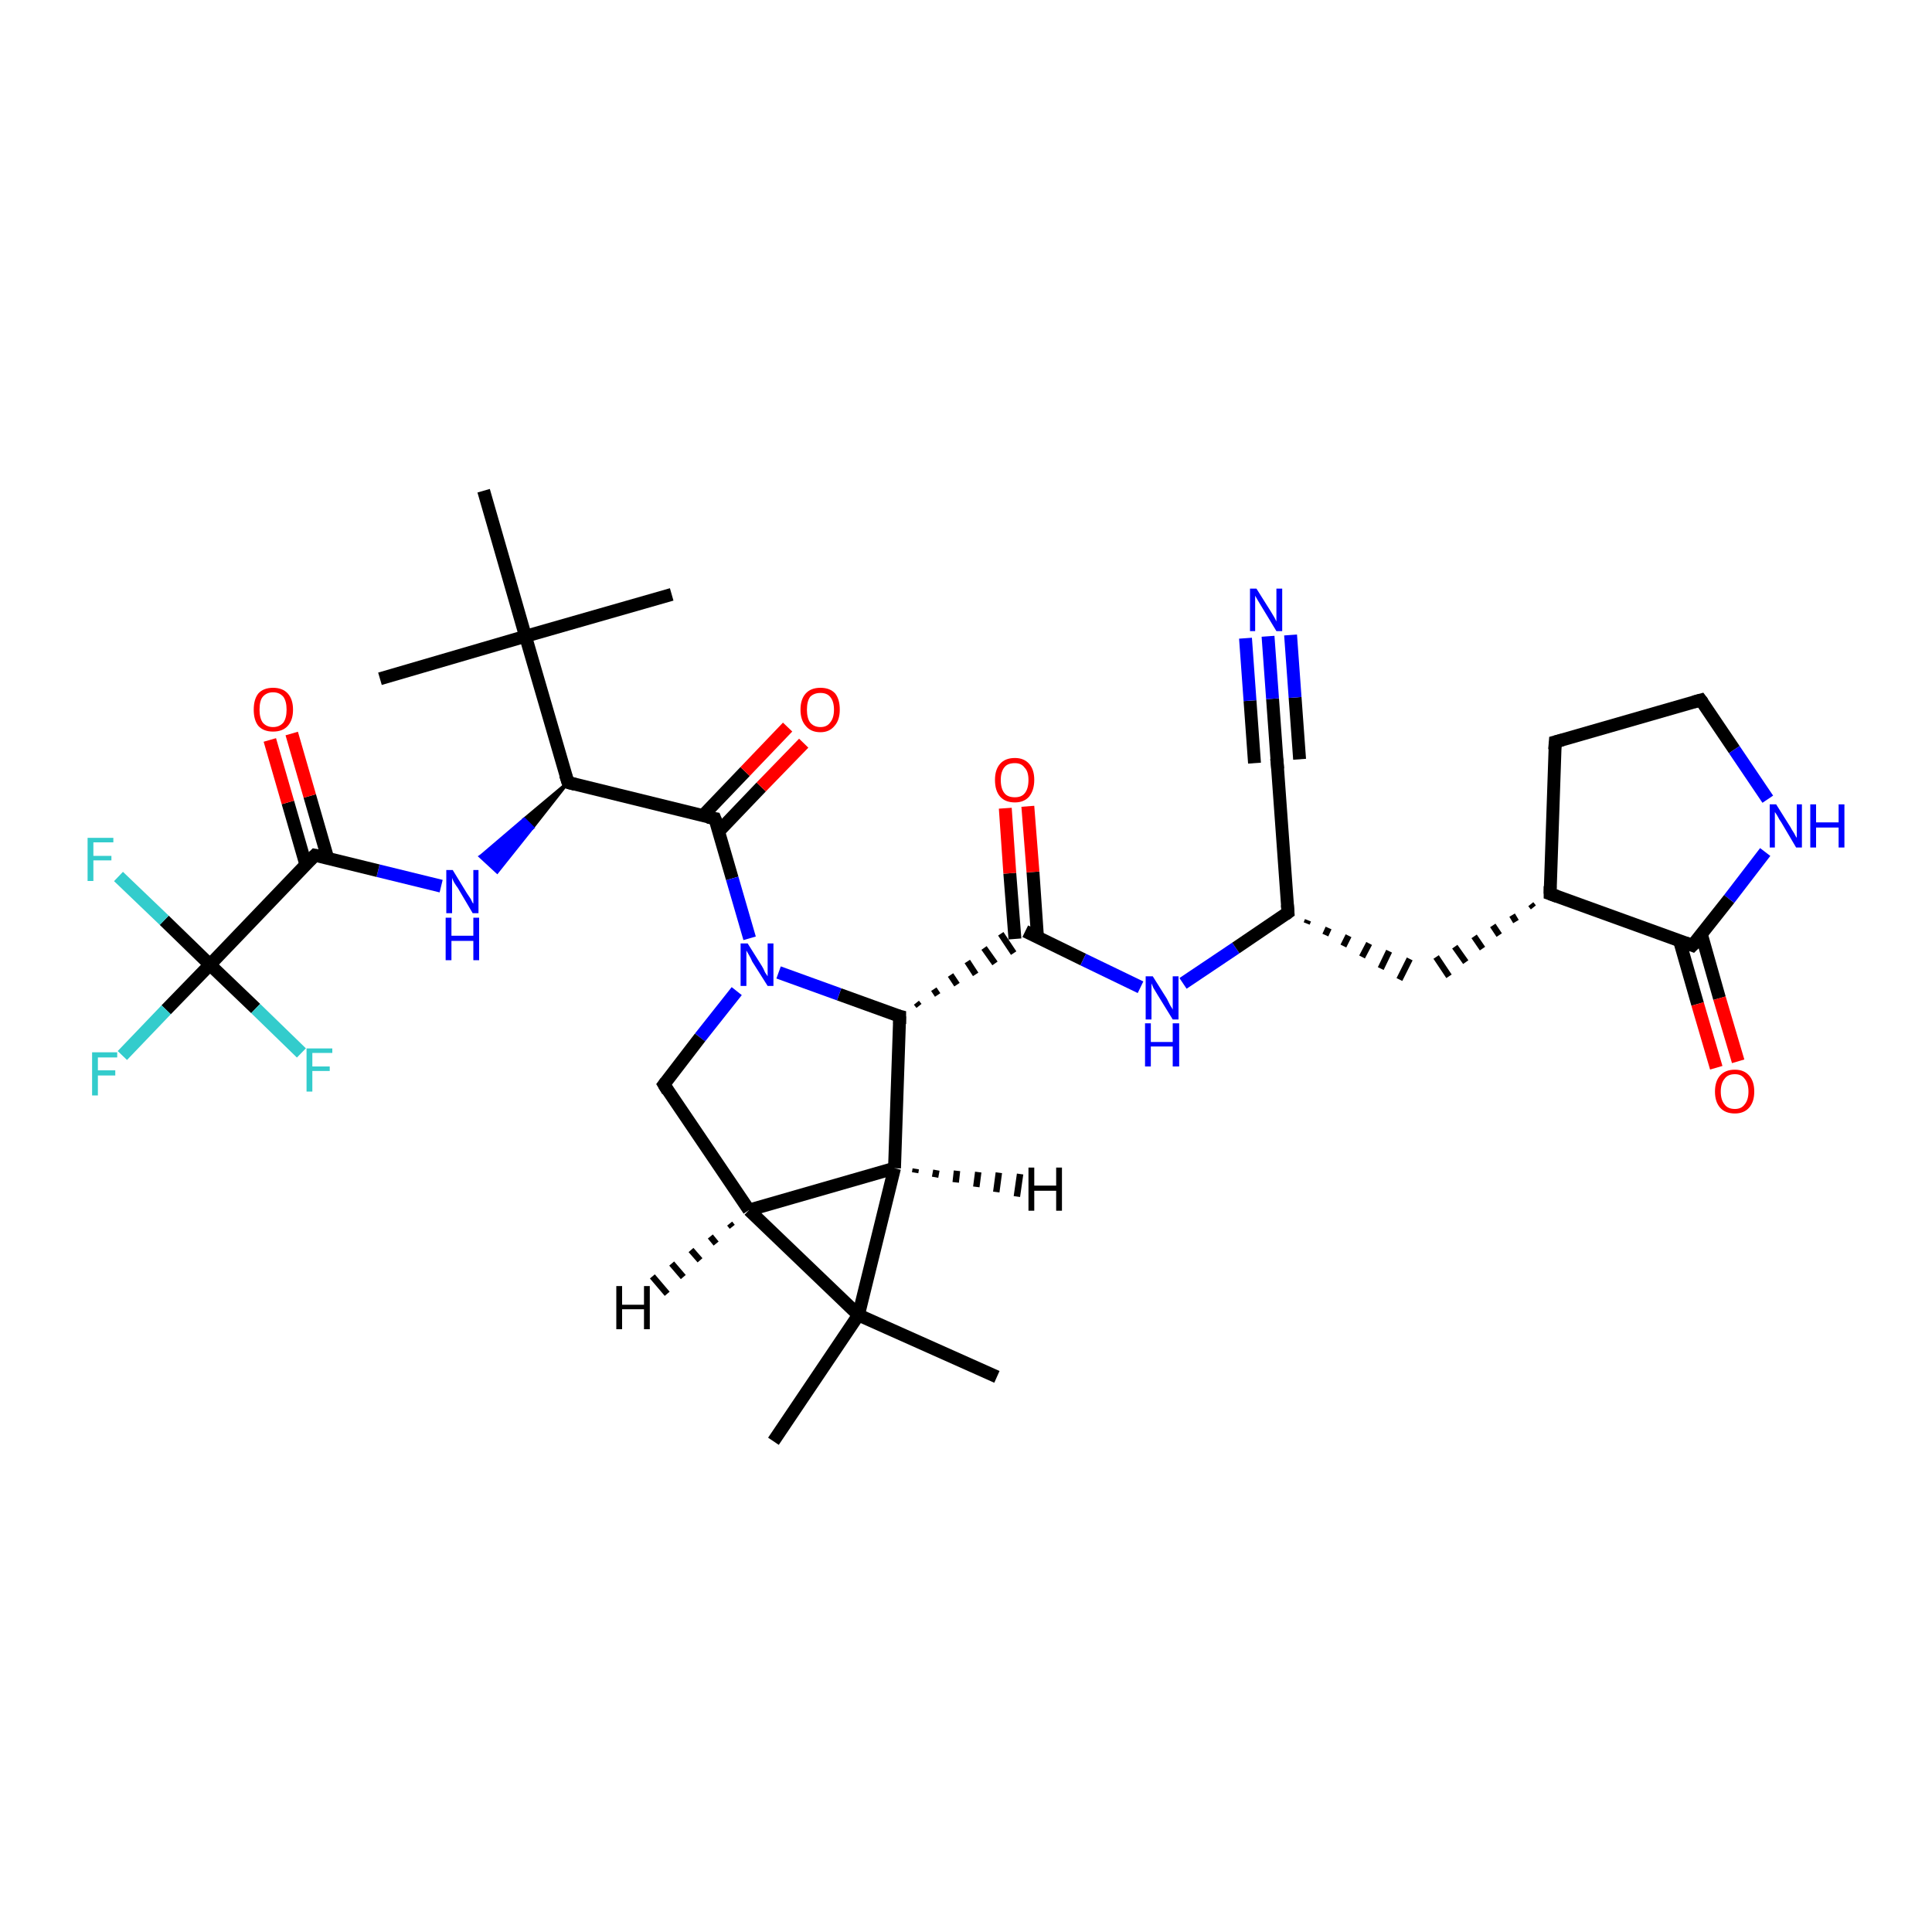 <?xml version='1.0' encoding='iso-8859-1'?>
<svg version='1.1' baseProfile='full'
              xmlns='http://www.w3.org/2000/svg'
                      xmlns:rdkit='http://www.rdkit.org/xml'
                      xmlns:xlink='http://www.w3.org/1999/xlink'
                  xml:space='preserve'
width='300px' height='300px' viewBox='0 0 300 300'>
<!-- END OF HEADER -->
<rect style='opacity:1.0;fill:#FFFFFF;stroke:none' width='300.0' height='300.0' x='0.0' y='0.0'> </rect>
<path class='bond-0 atom-0 atom-1' d='M 59.0,105.4 L 81.6,98.8' style='fill:none;fill-rule:evenodd;stroke:#000000;stroke-width:2.0px;stroke-linecap:butt;stroke-linejoin:miter;stroke-opacity:1' />
<path class='bond-1 atom-1 atom-2' d='M 81.6,98.8 L 104.3,92.3' style='fill:none;fill-rule:evenodd;stroke:#000000;stroke-width:2.0px;stroke-linecap:butt;stroke-linejoin:miter;stroke-opacity:1' />
<path class='bond-2 atom-1 atom-3' d='M 81.6,98.8 L 75.1,76.2' style='fill:none;fill-rule:evenodd;stroke:#000000;stroke-width:2.0px;stroke-linecap:butt;stroke-linejoin:miter;stroke-opacity:1' />
<path class='bond-3 atom-1 atom-4' d='M 81.6,98.8 L 88.2,121.5' style='fill:none;fill-rule:evenodd;stroke:#000000;stroke-width:2.0px;stroke-linecap:butt;stroke-linejoin:miter;stroke-opacity:1' />
<path class='bond-4 atom-4 atom-5' d='M 88.2,121.5 L 82.7,128.5 L 81.4,127.2 Z' style='fill:#000000;fill-rule:evenodd;fill-opacity:1;stroke:#000000;stroke-width:0.5px;stroke-linecap:butt;stroke-linejoin:miter;stroke-opacity:1;' />
<path class='bond-4 atom-4 atom-5' d='M 82.7,128.5 L 74.6,133.0 L 77.2,135.4 Z' style='fill:#0000FF;fill-rule:evenodd;fill-opacity:1;stroke:#0000FF;stroke-width:0.5px;stroke-linecap:butt;stroke-linejoin:miter;stroke-opacity:1;' />
<path class='bond-4 atom-4 atom-5' d='M 82.7,128.5 L 81.4,127.2 L 74.6,133.0 Z' style='fill:#0000FF;fill-rule:evenodd;fill-opacity:1;stroke:#0000FF;stroke-width:0.5px;stroke-linecap:butt;stroke-linejoin:miter;stroke-opacity:1;' />
<path class='bond-5 atom-5 atom-6' d='M 68.5,137.6 L 58.7,135.2' style='fill:none;fill-rule:evenodd;stroke:#0000FF;stroke-width:2.0px;stroke-linecap:butt;stroke-linejoin:miter;stroke-opacity:1' />
<path class='bond-5 atom-5 atom-6' d='M 58.7,135.2 L 48.9,132.8' style='fill:none;fill-rule:evenodd;stroke:#000000;stroke-width:2.0px;stroke-linecap:butt;stroke-linejoin:miter;stroke-opacity:1' />
<path class='bond-6 atom-6 atom-7' d='M 50.9,133.3 L 48.1,123.6' style='fill:none;fill-rule:evenodd;stroke:#000000;stroke-width:2.0px;stroke-linecap:butt;stroke-linejoin:miter;stroke-opacity:1' />
<path class='bond-6 atom-6 atom-7' d='M 48.1,123.6 L 45.3,113.9' style='fill:none;fill-rule:evenodd;stroke:#FF0000;stroke-width:2.0px;stroke-linecap:butt;stroke-linejoin:miter;stroke-opacity:1' />
<path class='bond-6 atom-6 atom-7' d='M 47.5,134.3 L 44.7,124.6' style='fill:none;fill-rule:evenodd;stroke:#000000;stroke-width:2.0px;stroke-linecap:butt;stroke-linejoin:miter;stroke-opacity:1' />
<path class='bond-6 atom-6 atom-7' d='M 44.7,124.6 L 41.9,114.9' style='fill:none;fill-rule:evenodd;stroke:#FF0000;stroke-width:2.0px;stroke-linecap:butt;stroke-linejoin:miter;stroke-opacity:1' />
<path class='bond-7 atom-6 atom-8' d='M 48.9,132.8 L 32.6,149.8' style='fill:none;fill-rule:evenodd;stroke:#000000;stroke-width:2.0px;stroke-linecap:butt;stroke-linejoin:miter;stroke-opacity:1' />
<path class='bond-8 atom-8 atom-9' d='M 32.6,149.8 L 25.8,156.8' style='fill:none;fill-rule:evenodd;stroke:#000000;stroke-width:2.0px;stroke-linecap:butt;stroke-linejoin:miter;stroke-opacity:1' />
<path class='bond-8 atom-8 atom-9' d='M 25.8,156.8 L 19.0,163.9' style='fill:none;fill-rule:evenodd;stroke:#33CCCC;stroke-width:2.0px;stroke-linecap:butt;stroke-linejoin:miter;stroke-opacity:1' />
<path class='bond-9 atom-8 atom-10' d='M 32.6,149.8 L 25.5,142.9' style='fill:none;fill-rule:evenodd;stroke:#000000;stroke-width:2.0px;stroke-linecap:butt;stroke-linejoin:miter;stroke-opacity:1' />
<path class='bond-9 atom-8 atom-10' d='M 25.5,142.9 L 18.4,136.1' style='fill:none;fill-rule:evenodd;stroke:#33CCCC;stroke-width:2.0px;stroke-linecap:butt;stroke-linejoin:miter;stroke-opacity:1' />
<path class='bond-10 atom-8 atom-11' d='M 32.6,149.8 L 39.7,156.6' style='fill:none;fill-rule:evenodd;stroke:#000000;stroke-width:2.0px;stroke-linecap:butt;stroke-linejoin:miter;stroke-opacity:1' />
<path class='bond-10 atom-8 atom-11' d='M 39.7,156.6 L 46.8,163.5' style='fill:none;fill-rule:evenodd;stroke:#33CCCC;stroke-width:2.0px;stroke-linecap:butt;stroke-linejoin:miter;stroke-opacity:1' />
<path class='bond-11 atom-4 atom-12' d='M 88.2,121.5 L 111.0,127.1' style='fill:none;fill-rule:evenodd;stroke:#000000;stroke-width:2.0px;stroke-linecap:butt;stroke-linejoin:miter;stroke-opacity:1' />
<path class='bond-12 atom-12 atom-13' d='M 111.6,129.1 L 118.2,122.2' style='fill:none;fill-rule:evenodd;stroke:#000000;stroke-width:2.0px;stroke-linecap:butt;stroke-linejoin:miter;stroke-opacity:1' />
<path class='bond-12 atom-12 atom-13' d='M 118.2,122.2 L 124.8,115.4' style='fill:none;fill-rule:evenodd;stroke:#FF0000;stroke-width:2.0px;stroke-linecap:butt;stroke-linejoin:miter;stroke-opacity:1' />
<path class='bond-12 atom-12 atom-13' d='M 109.1,126.7 L 115.7,119.8' style='fill:none;fill-rule:evenodd;stroke:#000000;stroke-width:2.0px;stroke-linecap:butt;stroke-linejoin:miter;stroke-opacity:1' />
<path class='bond-12 atom-12 atom-13' d='M 115.7,119.8 L 122.3,112.9' style='fill:none;fill-rule:evenodd;stroke:#FF0000;stroke-width:2.0px;stroke-linecap:butt;stroke-linejoin:miter;stroke-opacity:1' />
<path class='bond-13 atom-12 atom-14' d='M 111.0,127.1 L 113.7,136.4' style='fill:none;fill-rule:evenodd;stroke:#000000;stroke-width:2.0px;stroke-linecap:butt;stroke-linejoin:miter;stroke-opacity:1' />
<path class='bond-13 atom-12 atom-14' d='M 113.7,136.4 L 116.4,145.7' style='fill:none;fill-rule:evenodd;stroke:#0000FF;stroke-width:2.0px;stroke-linecap:butt;stroke-linejoin:miter;stroke-opacity:1' />
<path class='bond-14 atom-14 atom-15' d='M 114.4,153.9 L 108.7,161.1' style='fill:none;fill-rule:evenodd;stroke:#0000FF;stroke-width:2.0px;stroke-linecap:butt;stroke-linejoin:miter;stroke-opacity:1' />
<path class='bond-14 atom-14 atom-15' d='M 108.7,161.1 L 103.1,168.4' style='fill:none;fill-rule:evenodd;stroke:#000000;stroke-width:2.0px;stroke-linecap:butt;stroke-linejoin:miter;stroke-opacity:1' />
<path class='bond-15 atom-15 atom-16' d='M 103.1,168.4 L 116.3,187.9' style='fill:none;fill-rule:evenodd;stroke:#000000;stroke-width:2.0px;stroke-linecap:butt;stroke-linejoin:miter;stroke-opacity:1' />
<path class='bond-16 atom-16 atom-17' d='M 116.3,187.9 L 138.9,181.4' style='fill:none;fill-rule:evenodd;stroke:#000000;stroke-width:2.0px;stroke-linecap:butt;stroke-linejoin:miter;stroke-opacity:1' />
<path class='bond-17 atom-17 atom-18' d='M 138.9,181.4 L 139.7,157.8' style='fill:none;fill-rule:evenodd;stroke:#000000;stroke-width:2.0px;stroke-linecap:butt;stroke-linejoin:miter;stroke-opacity:1' />
<path class='bond-18 atom-18 atom-19' d='M 142.7,156.2 L 142.3,155.7' style='fill:none;fill-rule:evenodd;stroke:#000000;stroke-width:1.0px;stroke-linecap:butt;stroke-linejoin:miter;stroke-opacity:1' />
<path class='bond-18 atom-18 atom-19' d='M 145.6,154.5 L 145.0,153.6' style='fill:none;fill-rule:evenodd;stroke:#000000;stroke-width:1.0px;stroke-linecap:butt;stroke-linejoin:miter;stroke-opacity:1' />
<path class='bond-18 atom-18 atom-19' d='M 148.6,152.9 L 147.6,151.4' style='fill:none;fill-rule:evenodd;stroke:#000000;stroke-width:1.0px;stroke-linecap:butt;stroke-linejoin:miter;stroke-opacity:1' />
<path class='bond-18 atom-18 atom-19' d='M 151.5,151.3 L 150.2,149.3' style='fill:none;fill-rule:evenodd;stroke:#000000;stroke-width:1.0px;stroke-linecap:butt;stroke-linejoin:miter;stroke-opacity:1' />
<path class='bond-18 atom-18 atom-19' d='M 154.5,149.6 L 152.8,147.2' style='fill:none;fill-rule:evenodd;stroke:#000000;stroke-width:1.0px;stroke-linecap:butt;stroke-linejoin:miter;stroke-opacity:1' />
<path class='bond-18 atom-18 atom-19' d='M 157.4,148.0 L 155.4,145.0' style='fill:none;fill-rule:evenodd;stroke:#000000;stroke-width:1.0px;stroke-linecap:butt;stroke-linejoin:miter;stroke-opacity:1' />
<path class='bond-19 atom-19 atom-20' d='M 161.1,145.5 L 160.4,135.4' style='fill:none;fill-rule:evenodd;stroke:#000000;stroke-width:2.0px;stroke-linecap:butt;stroke-linejoin:miter;stroke-opacity:1' />
<path class='bond-19 atom-19 atom-20' d='M 160.4,135.4 L 159.6,125.2' style='fill:none;fill-rule:evenodd;stroke:#FF0000;stroke-width:2.0px;stroke-linecap:butt;stroke-linejoin:miter;stroke-opacity:1' />
<path class='bond-19 atom-19 atom-20' d='M 157.6,145.8 L 156.8,135.6' style='fill:none;fill-rule:evenodd;stroke:#000000;stroke-width:2.0px;stroke-linecap:butt;stroke-linejoin:miter;stroke-opacity:1' />
<path class='bond-19 atom-19 atom-20' d='M 156.8,135.6 L 156.1,125.5' style='fill:none;fill-rule:evenodd;stroke:#FF0000;stroke-width:2.0px;stroke-linecap:butt;stroke-linejoin:miter;stroke-opacity:1' />
<path class='bond-20 atom-19 atom-21' d='M 159.2,144.6 L 168.2,149.0' style='fill:none;fill-rule:evenodd;stroke:#000000;stroke-width:2.0px;stroke-linecap:butt;stroke-linejoin:miter;stroke-opacity:1' />
<path class='bond-20 atom-19 atom-21' d='M 168.2,149.0 L 177.1,153.3' style='fill:none;fill-rule:evenodd;stroke:#0000FF;stroke-width:2.0px;stroke-linecap:butt;stroke-linejoin:miter;stroke-opacity:1' />
<path class='bond-21 atom-21 atom-22' d='M 183.7,152.7 L 191.9,147.2' style='fill:none;fill-rule:evenodd;stroke:#0000FF;stroke-width:2.0px;stroke-linecap:butt;stroke-linejoin:miter;stroke-opacity:1' />
<path class='bond-21 atom-21 atom-22' d='M 191.9,147.2 L 200.0,141.7' style='fill:none;fill-rule:evenodd;stroke:#000000;stroke-width:2.0px;stroke-linecap:butt;stroke-linejoin:miter;stroke-opacity:1' />
<path class='bond-22 atom-22 atom-23' d='M 202.9,143.4 L 203.1,142.9' style='fill:none;fill-rule:evenodd;stroke:#000000;stroke-width:1.0px;stroke-linecap:butt;stroke-linejoin:miter;stroke-opacity:1' />
<path class='bond-22 atom-22 atom-23' d='M 205.8,145.2 L 206.3,144.1' style='fill:none;fill-rule:evenodd;stroke:#000000;stroke-width:1.0px;stroke-linecap:butt;stroke-linejoin:miter;stroke-opacity:1' />
<path class='bond-22 atom-22 atom-23' d='M 208.6,146.9 L 209.4,145.3' style='fill:none;fill-rule:evenodd;stroke:#000000;stroke-width:1.0px;stroke-linecap:butt;stroke-linejoin:miter;stroke-opacity:1' />
<path class='bond-22 atom-22 atom-23' d='M 211.5,148.6 L 212.6,146.5' style='fill:none;fill-rule:evenodd;stroke:#000000;stroke-width:1.0px;stroke-linecap:butt;stroke-linejoin:miter;stroke-opacity:1' />
<path class='bond-22 atom-22 atom-23' d='M 214.4,150.4 L 215.7,147.7' style='fill:none;fill-rule:evenodd;stroke:#000000;stroke-width:1.0px;stroke-linecap:butt;stroke-linejoin:miter;stroke-opacity:1' />
<path class='bond-22 atom-22 atom-23' d='M 217.3,152.1 L 218.9,148.9' style='fill:none;fill-rule:evenodd;stroke:#000000;stroke-width:1.0px;stroke-linecap:butt;stroke-linejoin:miter;stroke-opacity:1' />
<path class='bond-23 atom-24 atom-23' d='M 237.7,140.4 L 238.1,140.9' style='fill:none;fill-rule:evenodd;stroke:#000000;stroke-width:1.0px;stroke-linecap:butt;stroke-linejoin:miter;stroke-opacity:1' />
<path class='bond-23 atom-24 atom-23' d='M 234.8,142.1 L 235.4,143.1' style='fill:none;fill-rule:evenodd;stroke:#000000;stroke-width:1.0px;stroke-linecap:butt;stroke-linejoin:miter;stroke-opacity:1' />
<path class='bond-23 atom-24 atom-23' d='M 231.8,143.7 L 232.8,145.2' style='fill:none;fill-rule:evenodd;stroke:#000000;stroke-width:1.0px;stroke-linecap:butt;stroke-linejoin:miter;stroke-opacity:1' />
<path class='bond-23 atom-24 atom-23' d='M 228.9,145.4 L 230.2,147.3' style='fill:none;fill-rule:evenodd;stroke:#000000;stroke-width:1.0px;stroke-linecap:butt;stroke-linejoin:miter;stroke-opacity:1' />
<path class='bond-23 atom-24 atom-23' d='M 225.9,147.0 L 227.6,149.4' style='fill:none;fill-rule:evenodd;stroke:#000000;stroke-width:1.0px;stroke-linecap:butt;stroke-linejoin:miter;stroke-opacity:1' />
<path class='bond-23 atom-24 atom-23' d='M 223.0,148.6 L 225.0,151.6' style='fill:none;fill-rule:evenodd;stroke:#000000;stroke-width:1.0px;stroke-linecap:butt;stroke-linejoin:miter;stroke-opacity:1' />
<path class='bond-24 atom-24 atom-25' d='M 240.7,138.8 L 241.5,115.2' style='fill:none;fill-rule:evenodd;stroke:#000000;stroke-width:2.0px;stroke-linecap:butt;stroke-linejoin:miter;stroke-opacity:1' />
<path class='bond-25 atom-25 atom-26' d='M 241.5,115.2 L 264.1,108.7' style='fill:none;fill-rule:evenodd;stroke:#000000;stroke-width:2.0px;stroke-linecap:butt;stroke-linejoin:miter;stroke-opacity:1' />
<path class='bond-26 atom-26 atom-27' d='M 264.1,108.7 L 269.3,116.4' style='fill:none;fill-rule:evenodd;stroke:#000000;stroke-width:2.0px;stroke-linecap:butt;stroke-linejoin:miter;stroke-opacity:1' />
<path class='bond-26 atom-26 atom-27' d='M 269.3,116.4 L 274.5,124.1' style='fill:none;fill-rule:evenodd;stroke:#0000FF;stroke-width:2.0px;stroke-linecap:butt;stroke-linejoin:miter;stroke-opacity:1' />
<path class='bond-27 atom-27 atom-28' d='M 274.1,132.3 L 268.5,139.6' style='fill:none;fill-rule:evenodd;stroke:#0000FF;stroke-width:2.0px;stroke-linecap:butt;stroke-linejoin:miter;stroke-opacity:1' />
<path class='bond-27 atom-27 atom-28' d='M 268.5,139.6 L 262.8,146.8' style='fill:none;fill-rule:evenodd;stroke:#000000;stroke-width:2.0px;stroke-linecap:butt;stroke-linejoin:miter;stroke-opacity:1' />
<path class='bond-28 atom-28 atom-29' d='M 260.8,146.1 L 263.6,155.9' style='fill:none;fill-rule:evenodd;stroke:#000000;stroke-width:2.0px;stroke-linecap:butt;stroke-linejoin:miter;stroke-opacity:1' />
<path class='bond-28 atom-28 atom-29' d='M 263.6,155.9 L 266.5,165.8' style='fill:none;fill-rule:evenodd;stroke:#FF0000;stroke-width:2.0px;stroke-linecap:butt;stroke-linejoin:miter;stroke-opacity:1' />
<path class='bond-28 atom-28 atom-29' d='M 264.2,145.1 L 267.0,155.0' style='fill:none;fill-rule:evenodd;stroke:#000000;stroke-width:2.0px;stroke-linecap:butt;stroke-linejoin:miter;stroke-opacity:1' />
<path class='bond-28 atom-28 atom-29' d='M 267.0,155.0 L 269.9,164.8' style='fill:none;fill-rule:evenodd;stroke:#FF0000;stroke-width:2.0px;stroke-linecap:butt;stroke-linejoin:miter;stroke-opacity:1' />
<path class='bond-29 atom-22 atom-30' d='M 200.0,141.7 L 198.3,118.2' style='fill:none;fill-rule:evenodd;stroke:#000000;stroke-width:2.0px;stroke-linecap:butt;stroke-linejoin:miter;stroke-opacity:1' />
<path class='bond-30 atom-30 atom-31' d='M 198.3,118.2 L 197.6,108.5' style='fill:none;fill-rule:evenodd;stroke:#000000;stroke-width:2.0px;stroke-linecap:butt;stroke-linejoin:miter;stroke-opacity:1' />
<path class='bond-30 atom-30 atom-31' d='M 197.6,108.5 L 196.9,98.8' style='fill:none;fill-rule:evenodd;stroke:#0000FF;stroke-width:2.0px;stroke-linecap:butt;stroke-linejoin:miter;stroke-opacity:1' />
<path class='bond-30 atom-30 atom-31' d='M 194.8,118.5 L 194.1,108.8' style='fill:none;fill-rule:evenodd;stroke:#000000;stroke-width:2.0px;stroke-linecap:butt;stroke-linejoin:miter;stroke-opacity:1' />
<path class='bond-30 atom-30 atom-31' d='M 194.1,108.8 L 193.4,99.1' style='fill:none;fill-rule:evenodd;stroke:#0000FF;stroke-width:2.0px;stroke-linecap:butt;stroke-linejoin:miter;stroke-opacity:1' />
<path class='bond-30 atom-30 atom-31' d='M 201.8,117.9 L 201.1,108.3' style='fill:none;fill-rule:evenodd;stroke:#000000;stroke-width:2.0px;stroke-linecap:butt;stroke-linejoin:miter;stroke-opacity:1' />
<path class='bond-30 atom-30 atom-31' d='M 201.1,108.3 L 200.4,98.6' style='fill:none;fill-rule:evenodd;stroke:#0000FF;stroke-width:2.0px;stroke-linecap:butt;stroke-linejoin:miter;stroke-opacity:1' />
<path class='bond-31 atom-17 atom-32' d='M 138.9,181.4 L 133.3,204.2' style='fill:none;fill-rule:evenodd;stroke:#000000;stroke-width:2.0px;stroke-linecap:butt;stroke-linejoin:miter;stroke-opacity:1' />
<path class='bond-32 atom-32 atom-33' d='M 133.3,204.2 L 154.8,213.8' style='fill:none;fill-rule:evenodd;stroke:#000000;stroke-width:2.0px;stroke-linecap:butt;stroke-linejoin:miter;stroke-opacity:1' />
<path class='bond-33 atom-32 atom-34' d='M 133.3,204.2 L 120.1,223.8' style='fill:none;fill-rule:evenodd;stroke:#000000;stroke-width:2.0px;stroke-linecap:butt;stroke-linejoin:miter;stroke-opacity:1' />
<path class='bond-34 atom-18 atom-14' d='M 139.7,157.8 L 130.3,154.4' style='fill:none;fill-rule:evenodd;stroke:#000000;stroke-width:2.0px;stroke-linecap:butt;stroke-linejoin:miter;stroke-opacity:1' />
<path class='bond-34 atom-18 atom-14' d='M 130.3,154.4 L 120.9,151.0' style='fill:none;fill-rule:evenodd;stroke:#0000FF;stroke-width:2.0px;stroke-linecap:butt;stroke-linejoin:miter;stroke-opacity:1' />
<path class='bond-35 atom-28 atom-24' d='M 262.8,146.8 L 240.7,138.8' style='fill:none;fill-rule:evenodd;stroke:#000000;stroke-width:2.0px;stroke-linecap:butt;stroke-linejoin:miter;stroke-opacity:1' />
<path class='bond-36 atom-32 atom-16' d='M 133.3,204.2 L 116.3,187.9' style='fill:none;fill-rule:evenodd;stroke:#000000;stroke-width:2.0px;stroke-linecap:butt;stroke-linejoin:miter;stroke-opacity:1' />
<path class='bond-37 atom-16 atom-35' d='M 113.7,190.5 L 113.3,190.0' style='fill:none;fill-rule:evenodd;stroke:#000000;stroke-width:1.0px;stroke-linecap:butt;stroke-linejoin:miter;stroke-opacity:1' />
<path class='bond-37 atom-16 atom-35' d='M 111.2,193.1 L 110.3,192.0' style='fill:none;fill-rule:evenodd;stroke:#000000;stroke-width:1.0px;stroke-linecap:butt;stroke-linejoin:miter;stroke-opacity:1' />
<path class='bond-37 atom-16 atom-35' d='M 108.7,195.7 L 107.3,194.1' style='fill:none;fill-rule:evenodd;stroke:#000000;stroke-width:1.0px;stroke-linecap:butt;stroke-linejoin:miter;stroke-opacity:1' />
<path class='bond-37 atom-16 atom-35' d='M 106.1,198.3 L 104.3,196.2' style='fill:none;fill-rule:evenodd;stroke:#000000;stroke-width:1.0px;stroke-linecap:butt;stroke-linejoin:miter;stroke-opacity:1' />
<path class='bond-37 atom-16 atom-35' d='M 103.6,200.9 L 101.3,198.2' style='fill:none;fill-rule:evenodd;stroke:#000000;stroke-width:1.0px;stroke-linecap:butt;stroke-linejoin:miter;stroke-opacity:1' />
<path class='bond-38 atom-17 atom-36' d='M 142.2,181.5 L 142.1,182.1' style='fill:none;fill-rule:evenodd;stroke:#000000;stroke-width:1.0px;stroke-linecap:butt;stroke-linejoin:miter;stroke-opacity:1' />
<path class='bond-38 atom-17 atom-36' d='M 145.4,181.7 L 145.2,182.8' style='fill:none;fill-rule:evenodd;stroke:#000000;stroke-width:1.0px;stroke-linecap:butt;stroke-linejoin:miter;stroke-opacity:1' />
<path class='bond-38 atom-17 atom-36' d='M 148.6,181.8 L 148.4,183.6' style='fill:none;fill-rule:evenodd;stroke:#000000;stroke-width:1.0px;stroke-linecap:butt;stroke-linejoin:miter;stroke-opacity:1' />
<path class='bond-38 atom-17 atom-36' d='M 151.9,182.0 L 151.6,184.3' style='fill:none;fill-rule:evenodd;stroke:#000000;stroke-width:1.0px;stroke-linecap:butt;stroke-linejoin:miter;stroke-opacity:1' />
<path class='bond-38 atom-17 atom-36' d='M 155.1,182.1 L 154.7,185.1' style='fill:none;fill-rule:evenodd;stroke:#000000;stroke-width:1.0px;stroke-linecap:butt;stroke-linejoin:miter;stroke-opacity:1' />
<path class='bond-38 atom-17 atom-36' d='M 158.4,182.3 L 157.9,185.8' style='fill:none;fill-rule:evenodd;stroke:#000000;stroke-width:1.0px;stroke-linecap:butt;stroke-linejoin:miter;stroke-opacity:1' />
<path d='M 87.8,120.3 L 88.2,121.5 L 89.3,121.8' style='fill:none;stroke:#000000;stroke-width:2.0px;stroke-linecap:butt;stroke-linejoin:miter;stroke-opacity:1;' />
<path d='M 49.4,132.9 L 48.9,132.8 L 48.1,133.6' style='fill:none;stroke:#000000;stroke-width:2.0px;stroke-linecap:butt;stroke-linejoin:miter;stroke-opacity:1;' />
<path d='M 109.9,126.9 L 111.0,127.1 L 111.2,127.6' style='fill:none;stroke:#000000;stroke-width:2.0px;stroke-linecap:butt;stroke-linejoin:miter;stroke-opacity:1;' />
<path d='M 103.4,168.0 L 103.1,168.4 L 103.7,169.4' style='fill:none;stroke:#000000;stroke-width:2.0px;stroke-linecap:butt;stroke-linejoin:miter;stroke-opacity:1;' />
<path d='M 139.7,159.0 L 139.7,157.8 L 139.3,157.7' style='fill:none;stroke:#000000;stroke-width:2.0px;stroke-linecap:butt;stroke-linejoin:miter;stroke-opacity:1;' />
<path d='M 199.6,142.0 L 200.0,141.7 L 199.9,140.5' style='fill:none;stroke:#000000;stroke-width:2.0px;stroke-linecap:butt;stroke-linejoin:miter;stroke-opacity:1;' />
<path d='M 240.7,137.6 L 240.7,138.8 L 241.8,139.2' style='fill:none;stroke:#000000;stroke-width:2.0px;stroke-linecap:butt;stroke-linejoin:miter;stroke-opacity:1;' />
<path d='M 241.4,116.4 L 241.5,115.2 L 242.6,114.9' style='fill:none;stroke:#000000;stroke-width:2.0px;stroke-linecap:butt;stroke-linejoin:miter;stroke-opacity:1;' />
<path d='M 263.0,109.0 L 264.1,108.7 L 264.4,109.1' style='fill:none;stroke:#000000;stroke-width:2.0px;stroke-linecap:butt;stroke-linejoin:miter;stroke-opacity:1;' />
<path d='M 263.1,146.5 L 262.8,146.8 L 261.7,146.4' style='fill:none;stroke:#000000;stroke-width:2.0px;stroke-linecap:butt;stroke-linejoin:miter;stroke-opacity:1;' />
<path d='M 198.4,119.4 L 198.3,118.2 L 198.2,117.7' style='fill:none;stroke:#000000;stroke-width:2.0px;stroke-linecap:butt;stroke-linejoin:miter;stroke-opacity:1;' />
<path class='atom-5' d='M 70.3 135.1
L 72.5 138.7
Q 72.7 139.0, 73.1 139.6
Q 73.4 140.3, 73.5 140.3
L 73.5 135.1
L 74.3 135.1
L 74.3 141.8
L 73.4 141.8
L 71.1 137.9
Q 70.8 137.5, 70.5 137.0
Q 70.2 136.4, 70.2 136.3
L 70.2 141.8
L 69.3 141.8
L 69.3 135.1
L 70.3 135.1
' fill='#0000FF'/>
<path class='atom-5' d='M 69.2 142.5
L 70.1 142.5
L 70.1 145.3
L 73.5 145.3
L 73.5 142.5
L 74.4 142.5
L 74.4 149.1
L 73.5 149.1
L 73.5 146.1
L 70.1 146.1
L 70.1 149.1
L 69.2 149.1
L 69.2 142.5
' fill='#0000FF'/>
<path class='atom-7' d='M 39.4 110.2
Q 39.4 108.6, 40.1 107.7
Q 40.9 106.8, 42.4 106.8
Q 43.9 106.8, 44.7 107.7
Q 45.5 108.6, 45.5 110.2
Q 45.5 111.8, 44.7 112.7
Q 43.9 113.6, 42.4 113.6
Q 40.9 113.6, 40.1 112.7
Q 39.4 111.8, 39.4 110.2
M 42.4 112.9
Q 43.4 112.9, 44.0 112.2
Q 44.5 111.5, 44.5 110.2
Q 44.5 108.9, 44.0 108.2
Q 43.4 107.5, 42.4 107.5
Q 41.4 107.5, 40.8 108.2
Q 40.3 108.8, 40.3 110.2
Q 40.3 111.5, 40.8 112.2
Q 41.4 112.9, 42.4 112.9
' fill='#FF0000'/>
<path class='atom-9' d='M 14.3 163.4
L 18.2 163.4
L 18.2 164.2
L 15.2 164.2
L 15.2 166.2
L 17.9 166.2
L 17.9 167.0
L 15.2 167.0
L 15.2 170.1
L 14.3 170.1
L 14.3 163.4
' fill='#33CCCC'/>
<path class='atom-10' d='M 13.6 130.1
L 17.6 130.1
L 17.6 130.8
L 14.5 130.8
L 14.5 132.9
L 17.3 132.9
L 17.3 133.6
L 14.5 133.6
L 14.5 136.8
L 13.6 136.8
L 13.6 130.1
' fill='#33CCCC'/>
<path class='atom-11' d='M 47.6 162.8
L 51.6 162.8
L 51.6 163.5
L 48.5 163.5
L 48.5 165.6
L 51.2 165.6
L 51.2 166.3
L 48.5 166.3
L 48.5 169.5
L 47.6 169.5
L 47.6 162.8
' fill='#33CCCC'/>
<path class='atom-13' d='M 124.3 110.2
Q 124.3 108.6, 125.1 107.7
Q 125.9 106.8, 127.4 106.8
Q 128.9 106.8, 129.7 107.7
Q 130.4 108.6, 130.4 110.2
Q 130.4 111.8, 129.6 112.7
Q 128.8 113.7, 127.4 113.7
Q 125.9 113.7, 125.1 112.7
Q 124.3 111.8, 124.3 110.2
M 127.4 112.9
Q 128.4 112.9, 128.9 112.2
Q 129.5 111.5, 129.5 110.2
Q 129.5 108.9, 128.9 108.2
Q 128.4 107.6, 127.4 107.6
Q 126.4 107.6, 125.8 108.2
Q 125.3 108.9, 125.3 110.2
Q 125.3 111.5, 125.8 112.2
Q 126.4 112.9, 127.4 112.9
' fill='#FF0000'/>
<path class='atom-14' d='M 116.1 146.5
L 118.3 150.0
Q 118.5 150.3, 118.8 151.0
Q 119.2 151.6, 119.2 151.6
L 119.2 146.5
L 120.1 146.5
L 120.1 153.1
L 119.2 153.1
L 116.8 149.3
Q 116.6 148.8, 116.3 148.3
Q 116.0 147.8, 115.9 147.6
L 115.9 153.1
L 115.0 153.1
L 115.0 146.5
L 116.1 146.5
' fill='#0000FF'/>
<path class='atom-20' d='M 154.5 121.1
Q 154.5 119.5, 155.3 118.6
Q 156.1 117.7, 157.6 117.7
Q 159.0 117.7, 159.8 118.6
Q 160.6 119.5, 160.6 121.1
Q 160.6 122.7, 159.8 123.7
Q 159.0 124.6, 157.6 124.6
Q 156.1 124.6, 155.3 123.7
Q 154.5 122.8, 154.5 121.1
M 157.6 123.8
Q 158.6 123.8, 159.1 123.2
Q 159.7 122.5, 159.7 121.1
Q 159.7 119.8, 159.1 119.2
Q 158.6 118.5, 157.6 118.5
Q 156.5 118.5, 156.0 119.1
Q 155.4 119.8, 155.4 121.1
Q 155.4 122.5, 156.0 123.2
Q 156.5 123.8, 157.6 123.8
' fill='#FF0000'/>
<path class='atom-21' d='M 179.0 151.6
L 181.2 155.1
Q 181.4 155.5, 181.7 156.1
Q 182.1 156.7, 182.1 156.8
L 182.1 151.6
L 183.0 151.6
L 183.0 158.3
L 182.1 158.3
L 179.7 154.4
Q 179.4 153.9, 179.1 153.4
Q 178.9 152.9, 178.8 152.7
L 178.8 158.3
L 177.9 158.3
L 177.9 151.6
L 179.0 151.6
' fill='#0000FF'/>
<path class='atom-21' d='M 177.8 158.9
L 178.7 158.9
L 178.7 161.8
L 182.1 161.8
L 182.1 158.9
L 183.1 158.9
L 183.1 165.6
L 182.1 165.6
L 182.1 162.5
L 178.7 162.5
L 178.7 165.6
L 177.8 165.6
L 177.8 158.9
' fill='#0000FF'/>
<path class='atom-27' d='M 275.8 124.9
L 278.0 128.4
Q 278.2 128.8, 278.6 129.4
Q 278.9 130.0, 279.0 130.1
L 279.0 124.9
L 279.8 124.9
L 279.8 131.6
L 278.9 131.6
L 276.6 127.7
Q 276.3 127.3, 276.0 126.7
Q 275.7 126.2, 275.6 126.1
L 275.6 131.6
L 274.8 131.6
L 274.8 124.9
L 275.8 124.9
' fill='#0000FF'/>
<path class='atom-27' d='M 281.1 124.9
L 282.0 124.9
L 282.0 127.7
L 285.5 127.7
L 285.5 124.9
L 286.4 124.9
L 286.4 131.6
L 285.5 131.6
L 285.5 128.5
L 282.0 128.5
L 282.0 131.6
L 281.1 131.6
L 281.1 124.9
' fill='#0000FF'/>
<path class='atom-29' d='M 266.3 169.5
Q 266.3 167.9, 267.1 167.0
Q 267.9 166.1, 269.4 166.1
Q 270.8 166.1, 271.6 167.0
Q 272.4 167.9, 272.4 169.5
Q 272.4 171.1, 271.6 172.0
Q 270.8 172.9, 269.4 172.9
Q 267.9 172.9, 267.1 172.0
Q 266.3 171.1, 266.3 169.5
M 269.4 172.2
Q 270.4 172.2, 270.9 171.5
Q 271.5 170.8, 271.5 169.5
Q 271.5 168.2, 270.9 167.5
Q 270.4 166.8, 269.4 166.8
Q 268.3 166.8, 267.8 167.5
Q 267.2 168.2, 267.2 169.5
Q 267.2 170.8, 267.8 171.5
Q 268.3 172.2, 269.4 172.2
' fill='#FF0000'/>
<path class='atom-31' d='M 195.1 91.4
L 197.3 94.9
Q 197.5 95.2, 197.9 95.9
Q 198.2 96.5, 198.2 96.5
L 198.2 91.4
L 199.1 91.4
L 199.1 98.0
L 198.2 98.0
L 195.9 94.2
Q 195.6 93.7, 195.3 93.2
Q 195.0 92.7, 194.9 92.5
L 194.9 98.0
L 194.1 98.0
L 194.1 91.4
L 195.1 91.4
' fill='#0000FF'/>
<path class='atom-35' d='M 95.7 199.7
L 96.6 199.7
L 96.6 202.6
L 100.0 202.6
L 100.0 199.7
L 100.9 199.7
L 100.9 206.4
L 100.0 206.4
L 100.0 203.3
L 96.6 203.3
L 96.6 206.4
L 95.7 206.4
L 95.7 199.7
' fill='#000000'/>
<path class='atom-36' d='M 159.7 181.3
L 160.6 181.3
L 160.6 184.1
L 164.0 184.1
L 164.0 181.3
L 164.9 181.3
L 164.9 188.0
L 164.0 188.0
L 164.0 184.9
L 160.6 184.9
L 160.6 188.0
L 159.7 188.0
L 159.7 181.3
' fill='#000000'/>
</svg>
